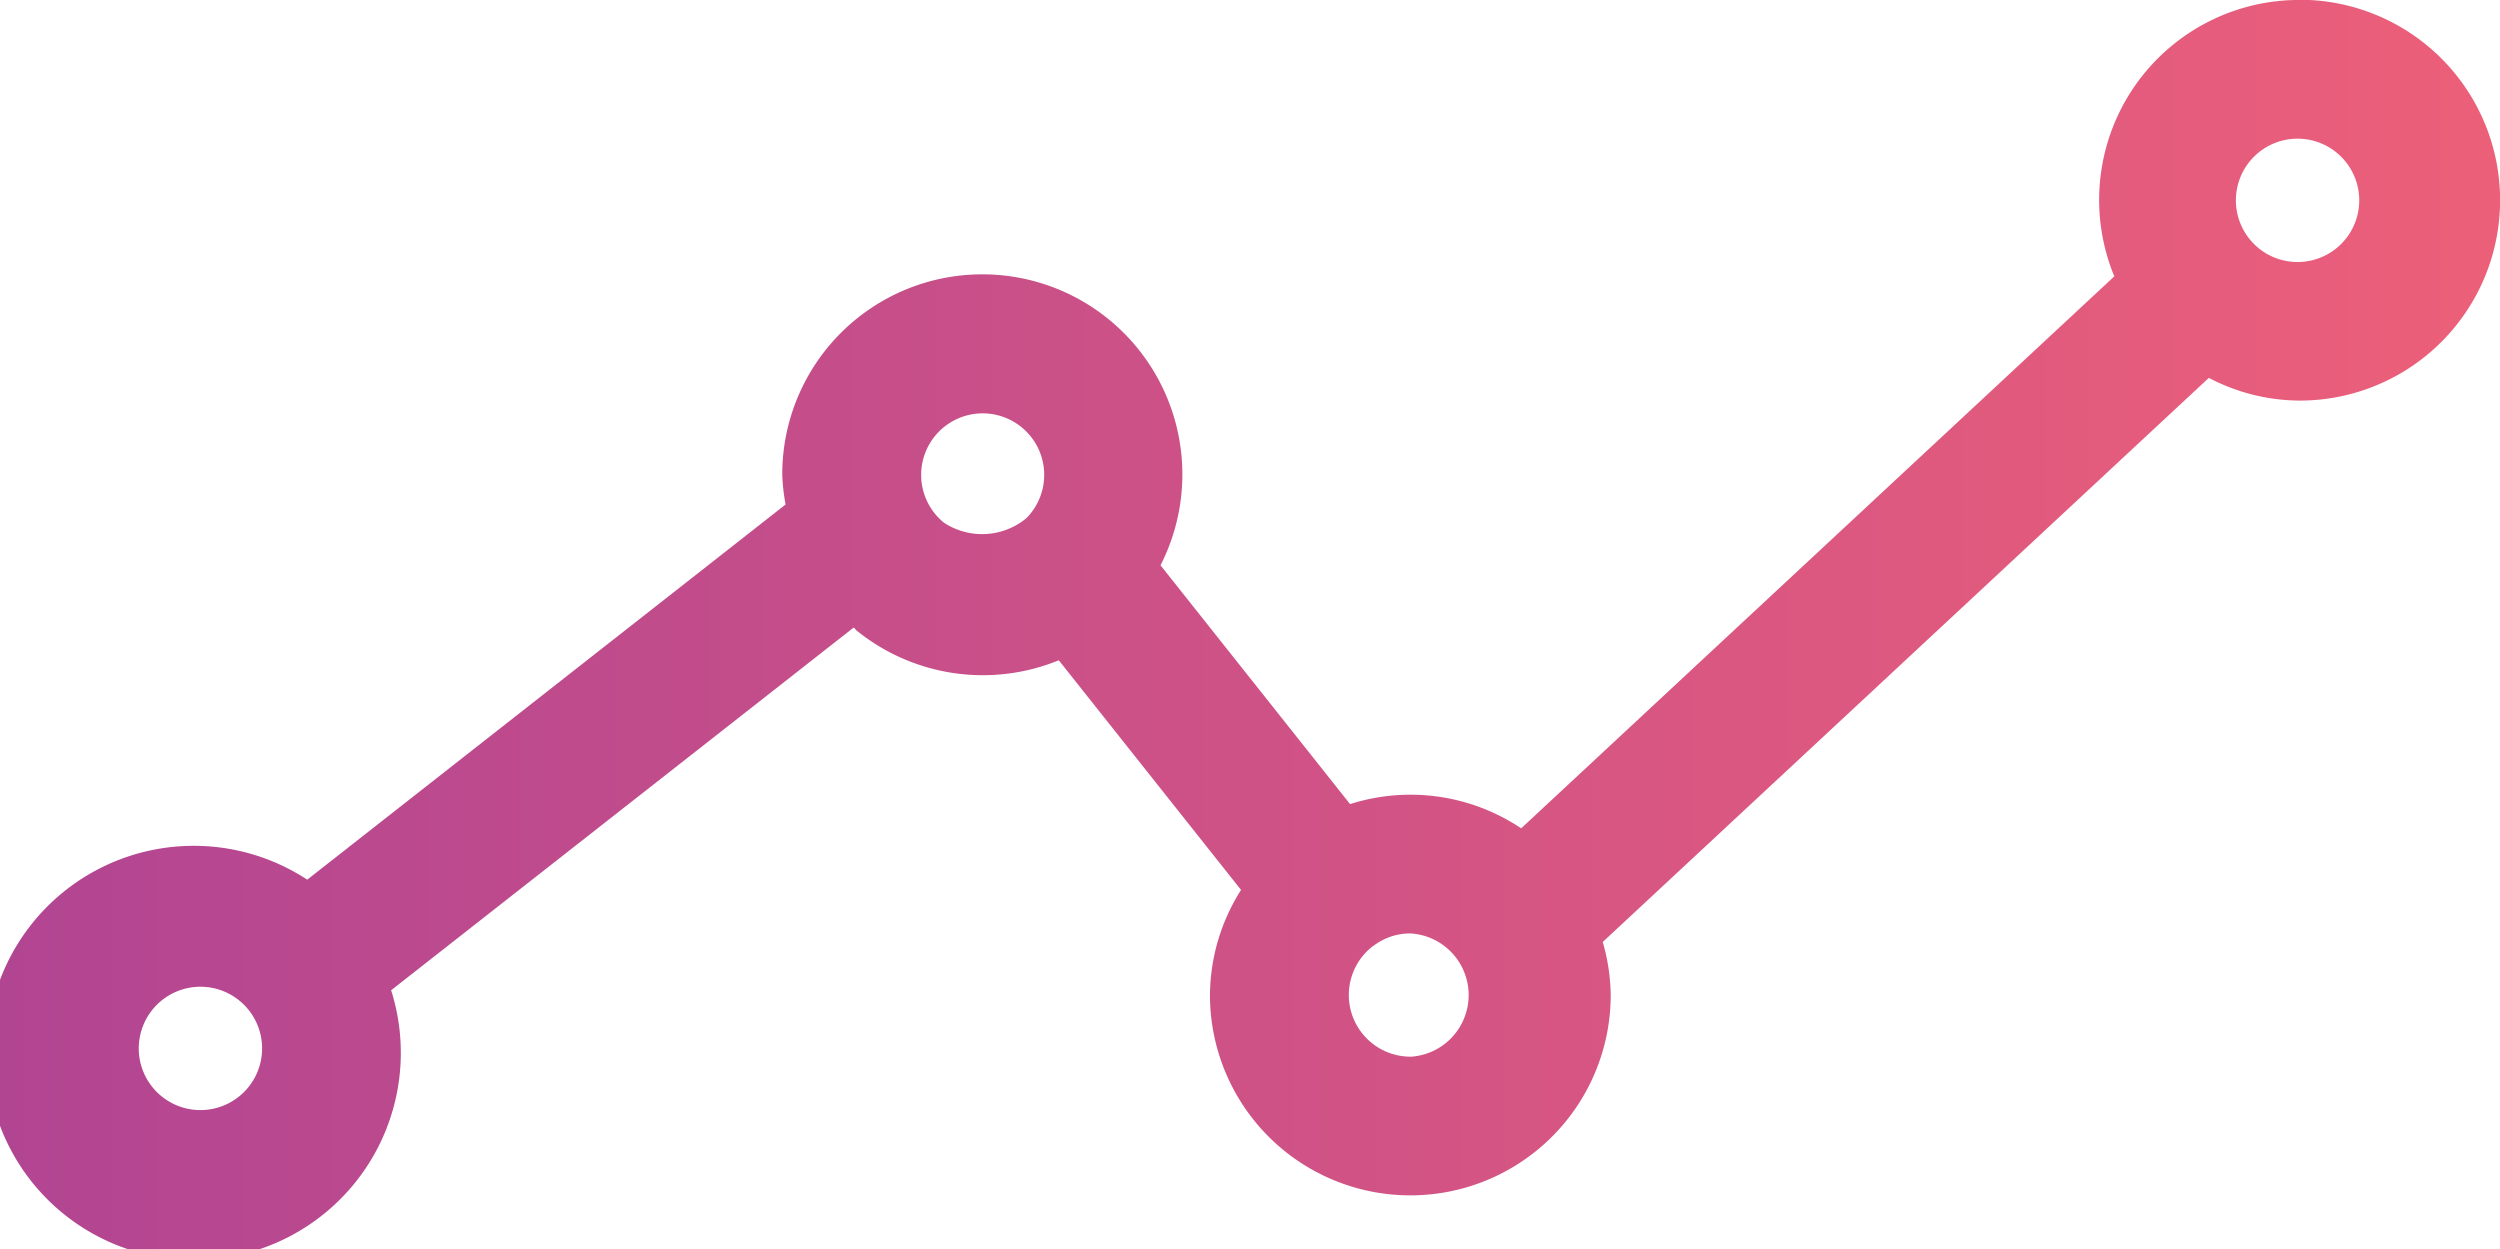 <svg xmlns="http://www.w3.org/2000/svg" xmlns:xlink="http://www.w3.org/1999/xlink" width="66.033" height="32.99" viewBox="0 0 66.033 32.99">
  <defs>
    <linearGradient id="linear-gradient" x1="0.993" y1="0.5" x2="0.008" y2="0.5" gradientUnits="objectBoundingBox">
      <stop offset="0" stop-color="#ec5f79"/>
      <stop offset="0.489" stop-color="#cf5286"/>
      <stop offset="0.545" stop-color="#cc5187"/>
      <stop offset="1" stop-color="#b24592"/>
    </linearGradient>
  </defs>
  <path id="Path_222" data-name="Path 222" d="M70.144,16.7A5.282,5.282,0,0,0,65.251,24L49.584,38.58a5.254,5.254,0,0,0-4.519-.64l-5.007-6.308a5.284,5.284,0,1,0-9.991-2.39,5.323,5.323,0,0,0,.088.784L17.52,39.936a5.469,5.469,0,1,0,2.216,2.921l12.218-9.581c.033.027.057.064.09.09a5.3,5.3,0,0,0,5.327.775l4.814,6.066a5.236,5.236,0,0,0-.821,2.775,5.292,5.292,0,1,0,10.585,0,5.241,5.241,0,0,0-.211-1.4l16.009-14.9a5.22,5.22,0,0,0,2.4.6,5.293,5.293,0,0,0,0-10.587ZM14.7,46.022A1.629,1.629,0,1,1,16.328,44.4,1.629,1.629,0,0,1,14.7,46.022ZM34.343,30.511a1.625,1.625,0,1,1,2.17-.121v0h0A1.837,1.837,0,0,1,34.343,30.511Zm12.313,14.1a1.629,1.629,0,0,1-.99-2.919c.007-.006.018-.007.026-.015l0,0a1.593,1.593,0,0,1,.964-.321,1.631,1.631,0,0,1,0,3.257ZM70.144,23.621a1.629,1.629,0,1,1,1.576-1.627A1.629,1.629,0,0,1,70.144,23.621Z" transform="translate(-9.405 -16.701)" fill="url(#linear-gradient)"/>
</svg>
